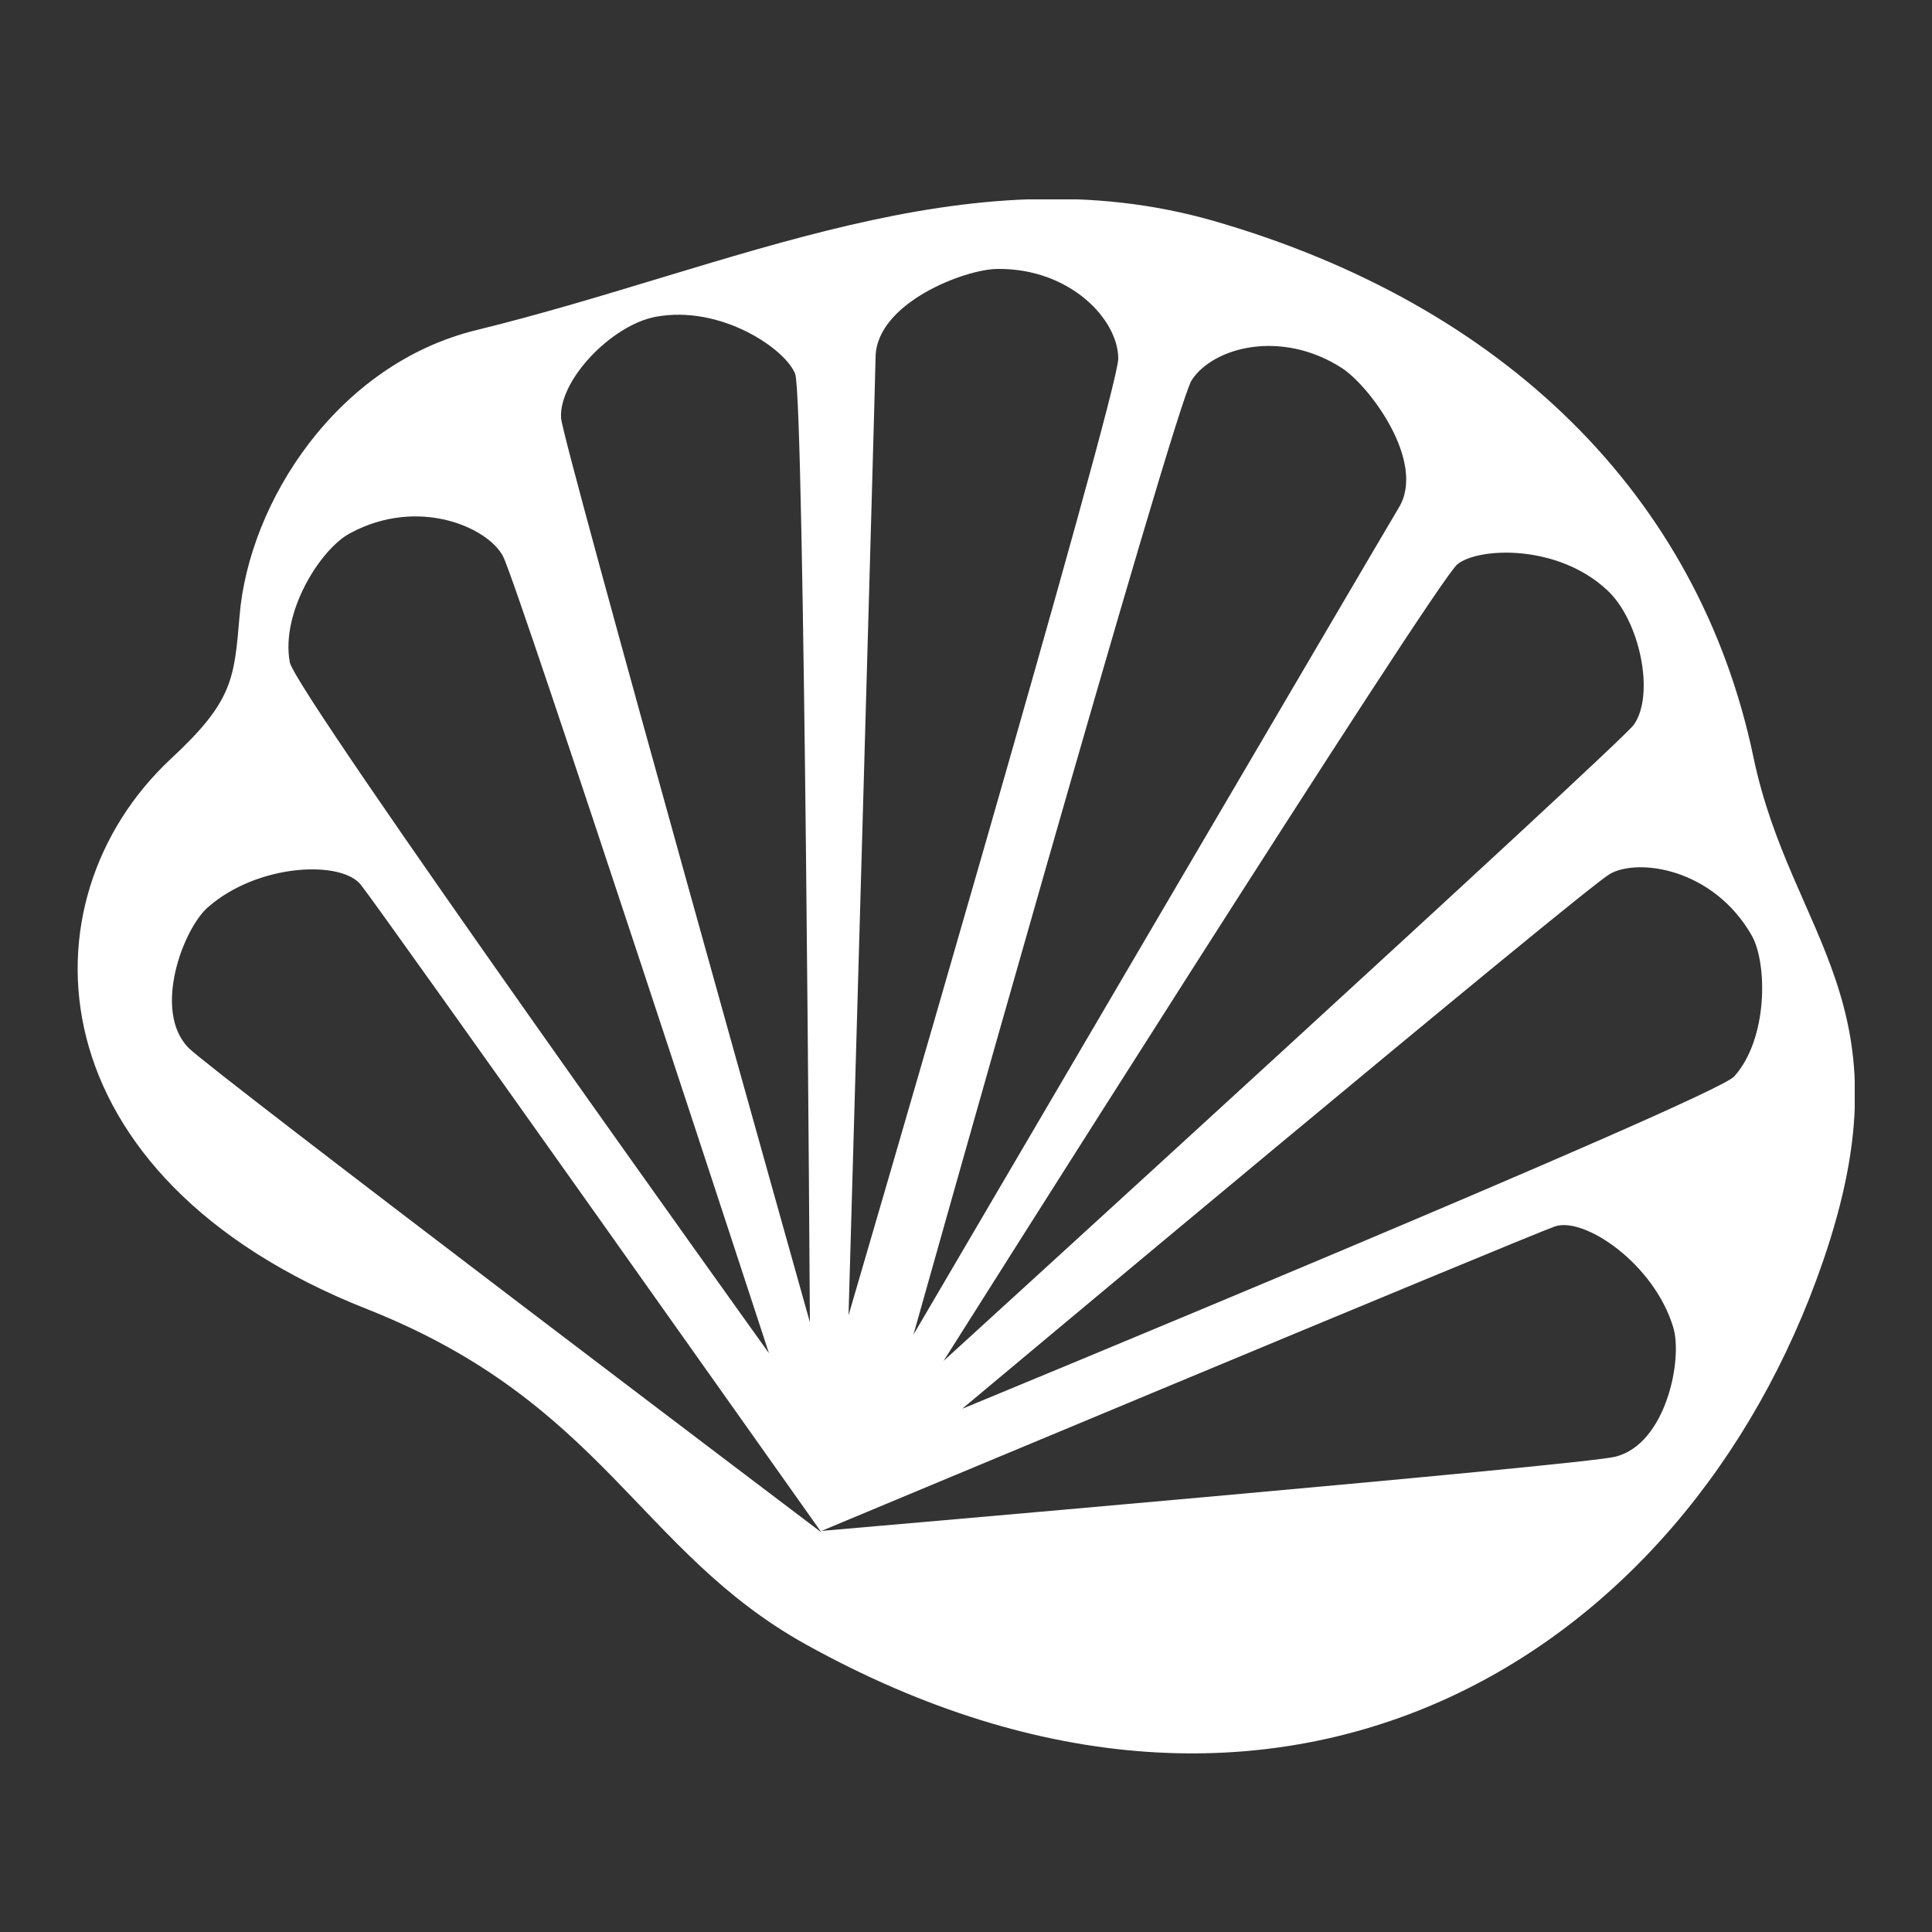 <svg xmlns="http://www.w3.org/2000/svg" xmlns:xlink="http://www.w3.org/1999/xlink" viewBox="0 0 250 250"><rect x="0" y="0" width="250" height="250" fill="#333333" stroke="none"/><defs><path id="a" d="M10 25.8h230V227H10z"/></defs><clipPath id="b"><use overflow="visible" xlink:href="#a"/></clipPath><path fill="#fff" d="M226.9 98c-7.1-34-32.4-58.6-69.8-69.4-32-9.2-62.3 6-95.4 14.1C43.6 47.1 32.2 65 31 79.7c-.7 8.1-.8 11-8.9 18.5-19.7 18.4-17.9 54.1 25.4 71.2 30.6 12.1 35.2 31.4 56.8 43.4 61.5 34.1 113.9 1.9 131.6-49.6 11.5-33.4-4.1-41.8-9-65.2zm-38.3-25c2.8-2.2 12.9-2.6 19.3 3.3 4.3 3.9 6.3 13.6 3.5 17.5-1.9 2.6-89.3 82.3-89.3 82.3S185.8 75.2 188.6 73zm-15-25.4c3.6 2.3 11 12.2 7.4 18.1-2.7 4.5-62.8 107-62.8 107s33.7-119.9 36-123.5c2.8-4.3 11.6-6.6 19.4-1.6zm-60.3-1.4c.1-7 11.6-11.4 15.8-11.4 9.3-.1 15.6 6.5 15.6 11.6.1 4.3-34.9 123.8-34.9 123.8s3.4-118.7 3.5-124zM84.8 41c8.5-1.6 16.9 4.2 18.1 7.4 1.2 3.3 1.9 122.7 1.9 122.7s-32-113.9-32.2-117c-.3-4.9 6.5-12 12.2-13.1zM45.3 69c8.9-4.8 17.9-.7 19.8 3s34.4 103.1 34.4 103.1-61.3-85.5-62-89.4c-1.2-6.5 4-14.7 7.8-16.7zm-20.9 66.6c-4.7-4.8-.7-15.4 2.5-18.2 6.5-5.7 17.3-6.1 19.8-2.9 2.5 3.1 59.6 83.8 59.6 83.8s-78.8-59.6-81.9-62.7zM209 188.5c-4.3 1.1-102.7 9.6-102.7 9.6s91.2-38.1 94.9-39.4c3.8-1.3 12.8 4.8 15.3 13 1.3 4.1-.9 15.2-7.5 16.8zm15.4-49.2c-2.7 2.9-99.9 43-99.9 43s80.2-67.1 83.8-69.2 13.4-.8 18.4 8c2 3.6 2.1 13.3-2.3 18.2z" clip-path="url(#b)"/></svg>